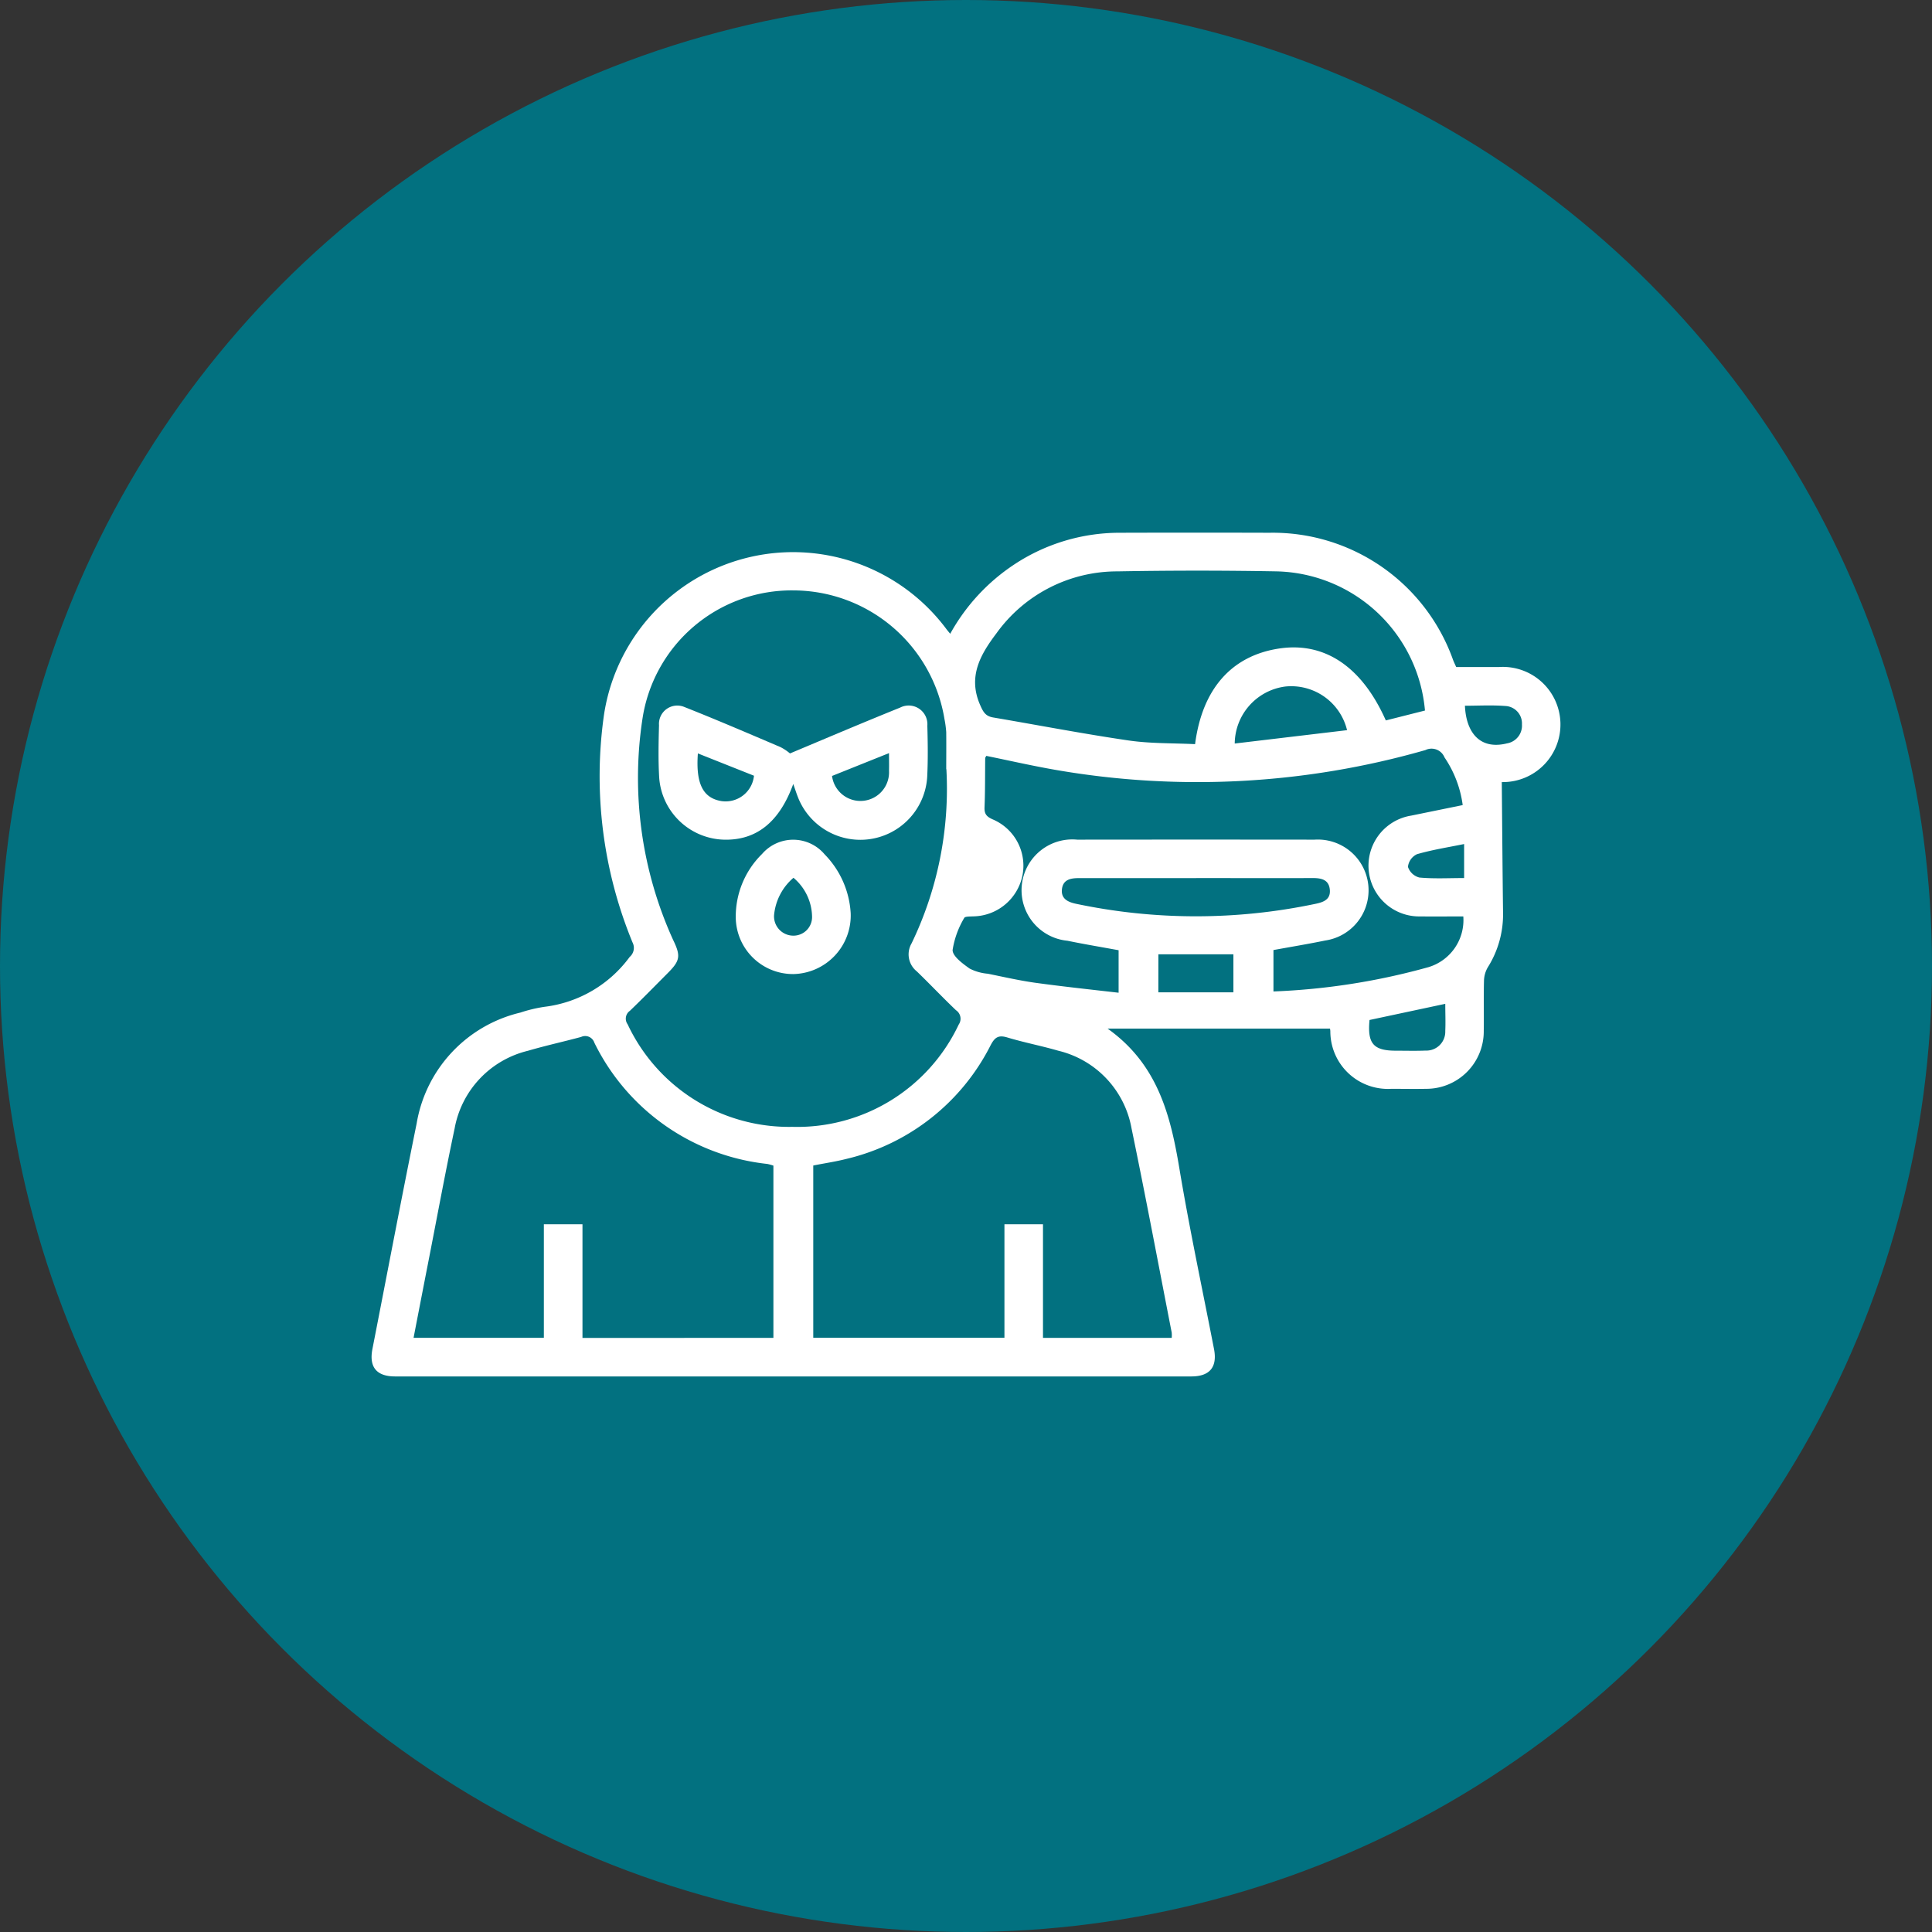 <svg xmlns="http://www.w3.org/2000/svg" xmlns:xlink="http://www.w3.org/1999/xlink" width="86" height="86" viewBox="0 0 86 86">
  <rect x="0" y="0" width="86" height="86" fill="#333333" stroke="none"/>
  <defs>
    <clipPath id="clip-path">
      <rect id="Rectangle_39" data-name="Rectangle 39" width="52.926" height="37.571" fill="#fff"/>
    </clipPath>
  </defs>
  <g id="Group_40" data-name="Group 40" transform="translate(-180 -1731)">
    <circle id="Ellipse_2" data-name="Ellipse 2" cx="43" cy="43" r="43" transform="translate(180 1731)" fill="#027180"/>
    <g id="Group_39" data-name="Group 39" transform="translate(196.537 1754.715)">
      <g id="Group_38" data-name="Group 38" clip-path="url(#clip-path)">
        <path id="Path_22" data-name="Path 22" d="M25.762,4.494a8.79,8.79,0,0,1,2.854-3.086A8.5,8.5,0,0,1,33.3,0q3.336-.01,6.672,0a8.519,8.519,0,0,1,8.172,5.66c.038.1.085.193.139.316.639,0,1.278,0,1.917,0a2.564,2.564,0,1,1,.162,5.123c-.052,0-.1.017-.049.008.018,1.952.032,3.878.056,5.8a4.423,4.423,0,0,1-.675,2.43,1.237,1.237,0,0,0-.173.589c-.02.747,0,1.494-.011,2.241a2.556,2.556,0,0,1-2.566,2.585c-.516.01-1.032,0-1.548,0a2.562,2.562,0,0,1-2.715-2.547c0-.068-.016-.136-.015-.133h-9.9c2.218,1.579,2.794,3.824,3.191,6.2.451,2.7,1.024,5.374,1.545,8.059.156.8-.181,1.224-1.01,1.224q-17.72,0-35.441,0c-.83,0-1.167-.419-1.01-1.223.655-3.347,1.291-6.7,1.969-10.04a6.111,6.111,0,0,1,4.615-4.933,6.351,6.351,0,0,1,1.088-.259,5.527,5.527,0,0,0,3.78-2.219.529.529,0,0,0,.125-.647A19.418,19.418,0,0,1,10.349,8.1,8.513,8.513,0,0,1,25.6,4.3c.043.056.089.11.159.195m-.176,6.029c0-.439.006-1.044,0-1.648a4.512,4.512,0,0,0-.078-.58,6.831,6.831,0,0,0-6.7-5.73,6.718,6.718,0,0,0-6.744,5.718,17.423,17.423,0,0,0,1.365,9.84c.355.73.307.932-.262,1.5-.552.554-1.1,1.116-1.663,1.656a.426.426,0,0,0-.1.6,7.938,7.938,0,0,0,7.337,4.565,7.946,7.946,0,0,0,7.4-4.552.456.456,0,0,0-.121-.64c-.592-.564-1.154-1.159-1.742-1.727a.97.97,0,0,1-.235-1.247,15.834,15.834,0,0,0,1.55-7.756m-7.7,25.316V28.171a2.223,2.223,0,0,0-.272-.075,9.738,9.738,0,0,1-7.7-5.4.428.428,0,0,0-.588-.253c-.789.213-1.588.387-2.372.617A4.356,4.356,0,0,0,3.7,26.516c-.416,1.963-.779,3.938-1.165,5.908-.221,1.129-.439,2.258-.663,3.412h5.8V30.781H9.391V35.84Zm17.73,0a1.368,1.368,0,0,0,0-.235c-.592-3.033-1.162-6.071-1.79-9.1a4.339,4.339,0,0,0-3.264-3.449c-.75-.218-1.521-.365-2.268-.59-.387-.116-.551-.009-.734.337a9.684,9.684,0,0,1-6.4,5.064c-.495.127-1,.2-1.5.3v7.667h8.51V30.781h1.716v5.057ZM46.894,7.919a6.787,6.787,0,0,0-6.581-6.2q-3.548-.065-7.1,0a6.62,6.62,0,0,0-5.4,2.764c-.707.936-1.273,1.915-.725,3.174.135.311.238.506.578.564,2.012.342,4.018.73,6.037,1.025.975.142,1.976.115,2.957.164.318-2.465,1.63-3.935,3.735-4.256,2.027-.309,3.689.8,4.756,3.2l1.741-.44m1.68,4.2A4.942,4.942,0,0,0,47.763,10a.623.623,0,0,0-.852-.326,36.857,36.857,0,0,1-16.42.888c-1.047-.18-2.085-.419-3.124-.63-.021.042-.049.073-.049.1-.009.729,0,1.459-.03,2.187-.014.307.1.422.365.54a2.238,2.238,0,0,1,1.326,2.478,2.272,2.272,0,0,1-2.191,1.839c-.138.007-.365,0-.4.064a3.968,3.968,0,0,0-.521,1.432c-.006.276.448.607.757.827a2.174,2.174,0,0,0,.812.23c.7.142,1.391.3,2.093.4,1.226.169,2.458.3,3.727.446V18.583c-.776-.143-1.53-.268-2.277-.422a2.26,2.26,0,0,1,.435-4.5q5.283-.006,10.566,0a2.259,2.259,0,0,1,.475,4.489c-.764.157-1.535.284-2.306.425v1.843a29.89,29.89,0,0,0,6.911-1.085A2.186,2.186,0,0,0,48.6,17.078c-.635,0-1.273.008-1.911,0a2.258,2.258,0,0,1-.409-4.487l2.29-.468m-11.862,3.25c-1.743,0-3.486,0-5.23,0-.376,0-.7.075-.745.5s.276.569.629.643a25.827,25.827,0,0,0,10.642.005c.348-.072.692-.18.655-.623-.038-.461-.38-.53-.775-.528-1.725.008-3.451,0-5.176,0m1.717-5.988,5-.595a2.556,2.556,0,0,0-2.744-1.943,2.584,2.584,0,0,0-2.256,2.538m-3.4,11.074h3.341V18.764H35.027Zm9.4,1.233c-.1,1.048.172,1.364,1.167,1.366.443,0,.887.013,1.329-.005a.841.841,0,0,0,.876-.871c.018-.4,0-.811,0-1.21l-3.376.72M48.672,7.7c.051,1.18.658,1.977,1.874,1.675a.8.8,0,0,0,.664-.844.775.775,0,0,0-.744-.82c-.594-.046-1.2-.011-1.794-.011m-.036,7.673V13.856c-.723.148-1.424.256-2.1.453a.708.708,0,0,0-.4.563.722.722,0,0,0,.509.475c.648.06,1.3.023,1.989.023" transform="translate(0 0)" fill="#fff"/>
        <path id="Path_23" data-name="Path 23" d="M95.623,57.429c-.621,1.707-1.649,2.509-3.073,2.477a2.975,2.975,0,0,1-2.893-2.746c-.047-.78-.03-1.565-.009-2.346A.816.816,0,0,1,90.778,54c1.435.568,2.854,1.178,4.274,1.784a2.17,2.17,0,0,1,.426.283c1.668-.7,3.276-1.384,4.9-2.039a.833.833,0,0,1,1.214.807c.021.764.032,1.53-.007,2.293a2.982,2.982,0,0,1-5.751.892c-.063-.159-.115-.323-.209-.589m-1.747-.371-2.5-.994c-.1,1.348.228,1.99,1.053,2.123a1.269,1.269,0,0,0,1.444-1.129m3.475.01a1.274,1.274,0,0,0,2.536-.227c.007-.242,0-.485,0-.79l-2.537,1.017" transform="translate(-76.85 -46.244)" fill="#fff"/>
        <path id="Path_24" data-name="Path 24" d="M118.858,99.1a2.608,2.608,0,0,1-2.548,2.706,2.549,2.549,0,0,1-2.568-2.519,3.91,3.91,0,0,1,1.172-2.828,1.83,1.83,0,0,1,2.784.018,4.07,4.07,0,0,1,1.16,2.623m-2.547-1.58a2.487,2.487,0,0,0-.864,1.668.859.859,0,0,0,.842.908.827.827,0,0,0,.85-.84,2.31,2.31,0,0,0-.828-1.736" transform="translate(-97.528 -82.162)" fill="#fff"/>
      </g>
    </g>
  </g>
</svg>
